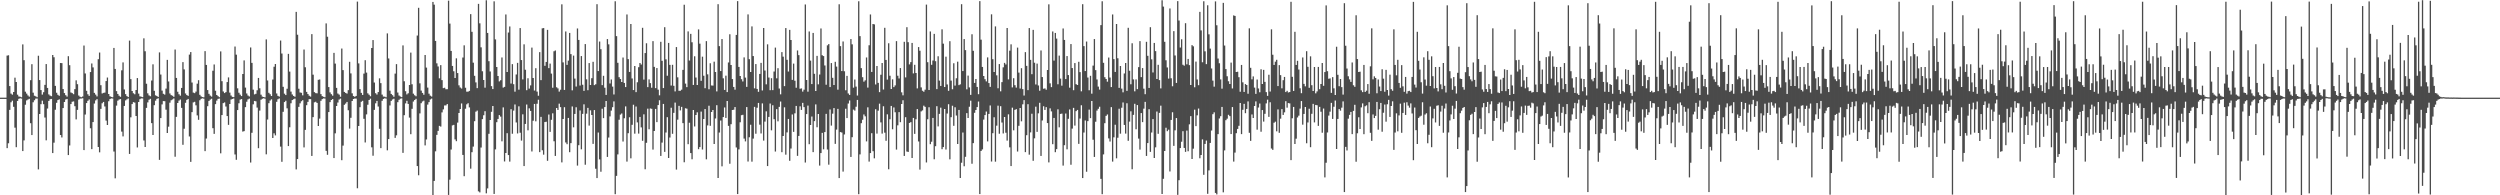 <svg xmlns="http://www.w3.org/2000/svg" width="1920" height="150"><path d="M0 75.000h1v1.000H0zM1 75.000h1v1.000H1zM2 75.000h1v1.000H2zM3 75.000h1v1.000H3zM4 75.000h1v1.000H4zM5 42.696h1v71.094H5zM6 42.439h1v67.585H6zM7 66.113h1v18.281H7zM8 71.862h1v6.663H8zM9 72.704h1v4.607H9zM10 70.676h1v11.360H10zM11 59.626h1v38.430H11zM12 62.975h1v50.058H12zM13 72.704h1v4.804H13zM14 74.084h1v1.778H14zM15 74.279h1v1.170H15zM16 74.716h1v1.000H16zM17 34.119h1v81.907H17zM18 46.214h1v61.627H18zM19 70.402h1v10.046H19zM20 71.899h1v5.228H20zM21 73.297h1v3.127H21zM22 74.242h1v1.627H22zM23 61.608h1v33.028H23zM24 49.315h1v54.438H24zM25 71.178h1v7.361H25zM26 73.510h1v3.472H26zM27 74.004h1v1.728H27zM28 74.659h1v1.000H28zM29 42.780h1v87.293H29zM30 61.501h1v26.033H30zM31 69.164h1v10.863H31zM32 72.654h1v4.660H32zM33 70.825h1v9.190H33zM34 65.176h1v25.084H34zM35 49.219h1v58.547H35zM36 67.543h1v15.798H36zM37 72.496h1v5.033H37zM38 73.434h1v2.770H38zM39 73.872h1v2.110H39zM40 42.217h1v75.335H40zM41 43.991h1v65.557H41zM42 65.966h1v18.304H42zM43 71.239h1v7.711H43zM44 72.796h1v4.072H44zM45 73.567h1v2.703H45zM46 48.365h1v55.317H46zM47 48.484h1v57.086H47zM48 68.404h1v14.569H48zM49 71.475h1v6.862H49zM50 73.125h1v3.266H50zM51 74.201h1v1.765H51zM52 43.158h1v75.912H52zM53 50.091h1v61.628H53zM54 71.001h1v8.940H54zM55 71.510h1v6.619H55zM56 72.324h1v5.560H56zM57 68.443h1v13.140H57zM58 61.681h1v30.037H58zM59 64.645h1v19.723H59zM60 73.350h1v3.108H60zM61 74.290h1v1.435H61zM62 74.670h1v1.000H62zM63 74.103h1v1.355H63zM64 34.985h1v80.291H64zM65 56.415h1v31.520H65zM66 69.711h1v9.425H66zM67 72.384h1v5.045H67zM68 73.613h1v2.795H68zM69 55.328h1v43.168H69zM70 48.752h1v65.786H70zM71 51.741h1v42.007H71zM72 71.333h1v8.162H72zM73 72.649h1v4.470H73zM74 74.041h1v2.074H74zM75 45.442h1v67.471H75zM76 40.340h1v76.645H76zM77 65.408h1v18.212H77zM78 71.757h1v7.533H78zM79 71.345h1v6.960H79zM80 71.139h1v10.627H80zM81 62.256h1v30.373H81zM82 59.571h1v36.441H82zM83 72.176h1v5.615H83zM84 73.954h1v2.106H84zM85 74.428h1v1.154H85zM86 74.684h1v1.000H86zM87 36.809h1v79.563H87zM88 52.938h1v84.011H88zM89 69.990h1v11.106H89zM90 72.134h1v5.161H90zM91 73.537h1v2.886H91zM92 74.350h1v1.737H92zM93 54.037h1v47.029H93zM94 47.928h1v56.805H94zM95 68.697h1v12.669H95zM96 72.295h1v4.809H96zM97 73.849h1v2.440H97zM98 74.570h1v1.067H98zM99 31.185h1v87.022H99zM100 60.784h1v29.309H100zM101 69.889h1v10.050H101zM102 71.640h1v6.807H102zM103 72.416h1v6.374H103zM104 69.145h1v19.964H104zM105 59.960h1v53.269H105zM106 71.894h1v6.464H106zM107 73.993h1v2.174H107zM108 74.288h1v1.279H108zM109 74.622h1v1.000H109zM110 29.441h1v78.455H110zM111 39.384h1v73.500H111zM112 64.291h1v18.563H112zM113 71.670h1v6.997H113zM114 73.274h1v3.335H114zM115 73.917h1v1.975H115zM116 61.823h1v32.728H116zM117 49.393h1v54.276H117zM118 69.722h1v11.060H118zM119 73.224h1v4.102H119zM120 73.762h1v2.149H120zM121 74.428h1v1.016H121zM122 40.228h1v82.545H122zM123 57.232h1v33.442H123zM124 69.603h1v10.597H124zM125 72.050h1v5.557H125zM126 72.633h1v5.081H126zM127 68.060h1v16.171H127zM128 45.957h1v56.182H128zM129 62.588h1v34.669H129zM130 71.805h1v7.043H130zM131 73.055h1v3.964H131zM132 73.540h1v2.859H132zM133 74.339h1v1.302H133zM134 38.049h1v82.307H134zM135 59.846h1v29.929H135zM136 70.454h1v8.661H136zM137 72.375h1v4.896H137zM138 73.485h1v2.950H138zM139 67.548h1v15.294H139zM140 47.731h1v63.481H140zM141 53.304h1v45.587H141zM142 71.782h1v7.185H142zM143 72.993h1v3.683H143zM144 73.602h1v2.394H144zM145 41.947h1v62.836H145zM146 39.965h1v84.354H146zM147 63.364h1v22.763H147zM148 71.107h1v7.535H148zM149 71.546h1v6.645H149zM150 70.342h1v10.536H150zM151 64.249h1v24.388H151zM152 61.606h1v30.382H152zM153 72.796h1v4.230H153zM154 74.027h1v1.831H154zM155 74.535h1v1.000H155zM156 74.771h1v1.000H156zM157 39.288h1v76.771H157zM158 49.892h1v56.510H158zM159 69.196h1v12.344H159zM160 72.050h1v5.486H160zM161 73.423h1v3.053H161zM162 74.208h1v1.621H162zM163 54.302h1v44.134H163zM164 49.509h1v53.282H164zM165 69.676h1v10.286H165zM166 72.968h1v4.312H166zM167 73.883h1v2.055H167zM168 74.664h1v1.000H168zM169 39.482h1v78.254H169zM170 62.384h1v25.999H170zM171 70.226h1v8.993H171zM172 71.480h1v7.157H172zM173 70.736h1v11.103H173zM174 63.046h1v26.075H174zM175 59.441h1v36.480H175zM176 71.107h1v8.757H176zM177 73.396h1v3.053H177zM178 74.403h1v1.559H178zM179 74.609h1v1.000H179zM180 35.722h1v82.918H180zM181 41.965h1v80.781H181zM182 67.825h1v16.718H182zM183 71.237h1v8.064H183zM184 72.688h1v3.790H184zM185 73.764h1v2.312H185zM186 56.838h1v44.221H186zM187 46.406h1v54.287H187zM188 67.282h1v14.994H188zM189 71.800h1v6.349H189zM190 73.347h1v3.003H190zM191 74.082h1v1.653H191zM192 36.463h1v88.357H192zM193 48.267h1v53.731H193zM194 68.841h1v11.282H194zM195 72.482h1v5.047H195zM196 72.059h1v5.740H196zM197 69.315h1v13.310H197zM198 59.843h1v53.967H198zM199 67.774h1v17.166H199zM200 72.684h1v3.896H200zM201 74.174h1v1.646H201zM202 74.490h1v1.000H202zM203 74.783h1v1.000H203zM204 30.247h1v88.256H204zM205 61.810h1v30.002H205zM206 71.292h1v7.986H206zM207 72.400h1v4.811H207zM208 73.730h1v2.554H208zM209 61.066h1v44.928H209zM210 51.231h1v51.188H210zM211 49.159h1v54.843H211zM212 71.789h1v6.409H212zM213 73.622h1v2.618H213zM214 74.183h1v1.449H214zM215 31.116h1v81.483H215zM216 41.130h1v83.111H216zM217 66.676h1v19.208H217zM218 71.958h1v6.436H218zM219 73.036h1v4.326H219zM220 68.129h1v15.074H220zM221 41.368h1v70.803H221zM222 54.987h1v42.760H222zM223 70.370h1v8.927H223zM224 72.537h1v4.317H224zM225 73.689h1v2.541H225zM226 74.313h1v1.415H226zM227 9.107h1v120.984H227zM228 26.683h1v95.468H228zM229 68.150h1v13.946H229zM230 71.038h1v8.338H230zM231 71.292h1v6.496H231zM232 73.233h1v3.726H232zM233 38.036h1v75.143H233zM234 51.677h1v48.038H234zM235 70.541h1v10.243H235zM236 72.247h1v5.974H236zM237 73.499h1v2.637H237zM238 74.201h1v1.950H238zM239 26.218h1v93.532H239zM240 57.353h1v32.628H240zM241 70.743h1v7.835H241zM242 71.542h1v6.592H242zM243 71.674h1v7.382H243zM244 61.274h1v35.500H244zM245 61.024h1v30.053H245zM246 72.313h1v5.104H246zM247 73.830h1v2.284H247zM248 74.336h1v1.245H248zM249 74.682h1v1.000H249zM250 17.967h1v97.921H250zM251 28.235h1v90.634H251zM252 66.886h1v19.190H252zM253 70.972h1v7.448H253zM254 72.320h1v4.491H254zM255 73.489h1v2.612H255zM256 40.608h1v80.765H256zM257 48.825h1v53.589H257zM258 67.502h1v13.930H258zM259 71.860h1v6.903H259zM260 72.638h1v3.825H260zM261 74.316h1v1.433H261zM262 37.248h1v85.770H262zM263 53.854h1v57.961H263zM264 70.587h1v9.902H264zM265 71.372h1v8.137H265zM266 71.869h1v6.413H266zM267 69.225h1v15.438H267zM268 47.477h1v51.307H268zM269 56.387h1v34.074H269zM270 71.688h1v5.871H270zM271 73.769h1v2.268H271zM272 74.323h1v1.339H272zM273 73.677h1v2.055H273zM274 1.206h1v143.376H274zM275 48.692h1v48.075H275zM276 68.459h1v13.857H276zM277 71.340h1v6.780H277zM278 72.931h1v4.498H278zM279 56.520h1v34.722H279zM280 46.230h1v63.170H280zM281 55.774h1v32.087H281zM282 71.667h1v8.757H282zM283 72.766h1v4.035H283zM284 73.945h1v1.827H284zM285 36.864h1v76.285H285zM286 30.791h1v88.812H286zM287 63.382h1v20.984H287zM288 71.567h1v7.803H288zM289 72.610h1v4.912H289zM290 70.713h1v11.128H290zM291 60.173h1v38.734H291zM292 63.837h1v49.939H292zM293 72.640h1v4.775H293zM294 74.123h1v1.859H294zM295 74.233h1v1.229H295zM296 74.712h1v1.000H296zM297 25.635h1v89.810H297zM298 44.895h1v61.909H298zM299 69.649h1v11.360H299zM300 72.137h1v5.306H300zM301 73.125h1v3.289H301zM302 74.316h1v1.499H302zM303 56.527h1v49.341H303zM304 49.269h1v54.665H304zM305 71.084h1v7.395H305zM306 73.382h1v3.248H306zM307 74.135h1v1.643H307zM308 74.588h1v1.000H308zM309 34.859h1v82.520H309zM310 62.409h1v26.077H310zM311 70.020h1v9.387H311zM312 72.487h1v4.953H312zM313 71.606h1v8.212H313zM314 65.259h1v25.058H314zM315 40.402h1v62.646H315zM316 64.712h1v18.833H316zM317 71.933h1v6.047H317zM318 73.155h1v3.628H318zM319 73.931h1v1.971H319zM320 27.308h1v100.250H320zM321 5.994h1v128.592H321zM322 64.014h1v23.060H322zM323 69.598h1v9.670H323zM324 71.352h1v6.576H324zM325 72.757h1v4.541H325zM326 42.252h1v69.394H326zM327 51.915h1v55.187H327zM328 67.296h1v13.021H328zM329 71.947h1v6.473H329zM330 73.494h1v2.918H330zM331 74.153h1v1.584H331zM332 1.485h1v148.409H332zM333 3.589h1v135.374H333zM334 31.430h1v84.804H334zM335 48.637h1v54.962H335zM336 51.068h1v49.435H336zM337 60.141h1v36.528H337zM338 50.008h1v47.224H338zM339 61.526h1v24.781H339zM340 67.706h1v16.315H340zM341 67.365h1v13.626H341zM342 68.534h1v12.390H342zM343 68.518h1v11.387H343zM344 0.508h1v149.181H344zM345 18.121h1v119.844H345zM346 39.125h1v75.720H346zM347 50.624h1v45.685H347zM348 54.739h1v41.138H348zM349 59.903h1v47.180H349zM350 44.808h1v63.632H350zM351 56.113h1v38.041H351zM352 65.524h1v21.259H352zM353 67.241h1v16.455H353zM354 67.992h1v11.479H354zM355 44.174h1v74.814H355zM356 34.792h1v100.522H356zM357 67.387h1v16.109H357zM358 70.388h1v9.718H358zM359 70.381h1v8.885H359zM360 69.795h1v12.710H360zM361 10.856h1v118.691H361zM362 24.442h1v92.433H362zM363 48.145h1v64.461H363zM364 58.221h1v34.878H364zM365 63.286h1v22.474H365zM366 67.676h1v17.260H366zM367 2.989h1v143.939H367zM368 17.917h1v129.865H368zM369 36.346h1v76.938H369zM370 54.714h1v36.780H370zM371 61.459h1v27.061H371zM372 67.337h1v18.059H372zM373 0.211h1v148.247H373zM374 25.287h1v119.405H374zM375 47.024h1v55.711H375zM376 54.870h1v37.290H376zM377 66.140h1v19.707H377zM378 68.413h1v12.989H378zM379 1.041h1v147.919H379zM380 30.270h1v84.488H380zM381 51.462h1v42.392H381zM382 58.369h1v32.982H382zM383 62.537h1v25.859H383zM384 61.649h1v27.876H384zM385 44.158h1v64.369H385zM386 67.282h1v15.184H386zM387 66.721h1v57.291H387zM388 11.096h1v106.431H388zM389 55.296h1v46.979H389zM390 24.985h1v94.088H390zM391 20.322h1v103.797H391zM392 64.176h1v19.677H392zM393 49.230h1v53.479H393zM394 64.668h1v20.268H394zM395 70.415h1v9.821H395zM396 57.214h1v36.864H396zM397 48.289h1v54.221H397zM398 68.861h1v12.824H398zM399 21.542h1v80.400H399zM400 46.117h1v61.845H400zM401 60.974h1v26.832H401zM402 34.039h1v93.493H402zM403 53.533h1v41.627H403zM404 69.260h1v11.009H404zM405 60.086h1v40.023H405zM406 68.063h1v15.118H406zM407 65.565h1v19.652H407zM408 36.568h1v79.783H408zM409 59.880h1v32.863H409zM410 69.534h1v10.298H410zM411 52.398h1v40.803H411zM412 70.370h1v9.318H412zM413 73.535h1v3.056H413zM414 40.052h1v76.761H414zM415 61.533h1v28.228H415zM416 21.783h1v93.614H416zM417 21.556h1v97.244H417zM418 50.523h1v43.248H418zM419 47.557h1v45.912H419zM420 22.961h1v100.515H420zM421 52.316h1v35.649H421zM422 48.827h1v52.451H422zM423 56.536h1v35.491H423zM424 67.355h1v19.696H424zM425 39.397h1v69.091H425zM426 38.754h1v81.003H426zM427 67.028h1v15.903H427zM428 67.875h1v16.560H428zM429 70.354h1v9.238H429zM430 68.937h1v13.337H430zM431 3.346h1v121.380H431zM432 47.926h1v43.470H432zM433 69.061h1v13.282H433zM434 24.152h1v85.269H434zM435 49.809h1v60.927H435zM436 46.545h1v44.026H436zM437 25.305h1v91.602H437zM438 41.588h1v68.343H438zM439 69.351h1v12.417H439zM440 42.725h1v55.072H440zM441 60.379h1v27.146H441zM442 66.479h1v15.910H442zM443 21.844h1v105.335H443zM444 30.682h1v80.815H444zM445 65.707h1v19.123H445zM446 43.073h1v71.625H446zM447 65.085h1v22.380H447zM448 69.765h1v10.380H448zM449 33.829h1v92.664H449zM450 60.933h1v26.349H450zM451 69.248h1v13.596H451zM452 48.452h1v47.997H452zM453 65.284h1v19.446H453zM454 60.059h1v28.244H454zM455 47.449h1v63.049H455zM456 65.371h1v19.142H456zM457 64.700h1v64.874H457zM458 3.246h1v133.520H458zM459 54.561h1v47.237H459zM460 31.874h1v90.524H460zM461 37.782h1v94.132H461zM462 65.394h1v18.132H462zM463 58.234h1v32.483H463zM464 67.360h1v14.882H464zM465 72.919h1v4.642H465zM466 30.004h1v90.538H466zM467 34.071h1v71.577H467zM468 64.082h1v25.292H468zM469 61.020h1v23.946H469zM470 66.486h1v15.859H470zM471 72.533h1v5.322H471zM472 0.982h1v148.180H472zM473 27.766h1v107.320H473zM474 48.241h1v70.341H474zM475 59.278h1v32.655H475zM476 60.695h1v27.308H476zM477 63.000h1v24.143H477zM478 44.165h1v64.507H478zM479 63.668h1v27.173H479zM480 66.847h1v14.871H480zM481 11.098h1v113.019H481zM482 45.426h1v56.869H482zM483 55.268h1v34.781H483zM484 18.436h1v103.152H484zM485 60.278h1v35.548H485zM486 69.159h1v11.293H486zM487 50.702h1v51.932H487zM488 70.782h1v11.057H488zM489 63.165h1v30.836H489zM490 51.606h1v50.998H490zM491 48.386h1v41.405H491zM492 49.567h1v48.281H492zM493 21.348h1v86.793H493zM494 61.130h1v26.677H494zM495 40.766h1v89.218H495zM496 33.227h1v76.425H496zM497 66.941h1v16.530H497zM498 60.967h1v38.293H498zM499 63.844h1v19.483H499zM500 67.358h1v16.223H500zM501 31.583h1v83.321H501zM502 51.340h1v49.252H502zM503 67.706h1v15.940H503zM504 52.290h1v41.531H504zM505 68.850h1v11.863H505zM506 73.212h1v3.770H506zM507 32.128h1v87.626H507zM508 46.703h1v62.806H508zM509 67.612h1v12.186H509zM510 20.901h1v95.752H510zM511 45.580h1v56.228H511zM512 58.152h1v31.872H512zM513 32.986h1v88.359H513zM514 49.814h1v55.837H514zM515 65.707h1v17.015H515zM516 49.780h1v53.003H516zM517 65.884h1v20.794H517zM518 70.187h1v8.590H518zM519 36.156h1v94.104H519zM520 59.415h1v32.506H520zM521 69.733h1v11.552H521zM522 69.681h1v15.125H522zM523 68.857h1v13.232H523zM524 53.634h1v40.913H524zM525 3.621h1v121.016H525zM526 64.194h1v18.949H526zM527 66.893h1v16.574H527zM528 24.122h1v86.644H528zM529 46.488h1v47.782H529zM530 26.003h1v91.561H530zM531 32.465h1v89.826H531zM532 65.227h1v19.258H532zM533 43.197h1v53.953H533zM534 59.548h1v28.755H534zM535 65.302h1v20.975H535zM536 22.561h1v92.025H536zM537 33.522h1v79.403H537zM538 62.068h1v23.621H538zM539 43.540h1v71.305H539zM540 58.184h1v33.198H540zM541 67.756h1v16.004H541zM542 31.613h1v90.778H542zM543 57.099h1v39.183H543zM544 68.573h1v12.637H544zM545 48.582h1v48.054H545zM546 65.634h1v20.394H546zM547 65.767h1v18.721H547zM548 47.351h1v63.246H548zM549 55.284h1v35.695H549zM550 70.184h1v10.591H550zM551 3.216h1v133.472H551zM552 35.440h1v66.354H552zM553 54.577h1v37.988H553zM554 30.009h1v97.730H554zM555 60.136h1v29.751H555zM556 69.079h1v13.458H556zM557 58.134h1v32.438H557zM558 70.731h1v6.812H558zM559 47.948h1v48.711H559zM560 26.310h1v99.428H560zM561 49.910h1v45.475H561zM562 60.699h1v23.756H562zM563 66.758h1v17.503H563zM564 68.868h1v13.369H564zM565 26.823h1v86.452H565zM566 0.849h1v148.219H566zM567 51.418h1v63.326H567zM568 58.358h1v35.544H568zM569 60.800h1v27.654H569zM570 62.540h1v25.615H570zM571 44.103h1v62.342H571zM572 59.601h1v48.995H572zM573 66.712h1v15.532H573zM574 11.039h1v113.019H574zM575 45.461h1v59.945H575zM576 55.277h1v40.504H576zM577 20.288h1v103.884H577zM578 43.082h1v63.342H578zM579 67.815h1v14.266H579zM580 49.221h1v53.502H580zM581 68.278h1v14.440H581zM582 70.528h1v8.528H582zM583 56.774h1v38.954H583zM584 48.276h1v54.250H584zM585 69.479h1v9.945H585zM586 21.515h1v86.470H586zM587 54.192h1v39.219H587zM588 64.760h1v20.737H588zM589 34.030h1v93.518H589zM590 59.532h1v30.268H590zM591 69.260h1v10.270H591zM592 60.081h1v40.025H592zM593 69.244h1v11.602H593zM594 54.950h1v36.615H594zM595 36.543h1v79.808H595zM596 60.134h1v23.660H596zM597 52.366h1v40.840H597zM598 67.999h1v14.079H598zM599 72.448h1v5.544H599zM600 40.025h1v76.880H600zM601 43.540h1v60.911H601zM602 66.133h1v16.310H602zM603 21.549h1v97.251H603zM604 45.946h1v55.761H604zM605 54.950h1v36.368H605zM606 22.959h1v100.538H606zM607 30.732h1v83.362H607zM608 61.333h1v26.599H608zM609 48.834h1v52.449H609zM610 62.029h1v25.019H610zM611 67.358h1v13.994H611zM612 38.754h1v80.964H612zM613 42.364h1v62.042H613zM614 68.170h1v13.497H614zM615 67.875h1v16.558H615zM616 70.351h1v8.647H616zM617 68.843h1v13.436H617zM618 3.419h1v121.380H618zM619 61.457h1v26.132H619zM620 70.388h1v10.707H620zM621 24.140h1v86.594H621zM622 46.545h1v49.476H622zM623 64.584h1v24.914H623zM624 25.291h1v91.552H624zM625 56.689h1v36.320H625zM626 69.871h1v10.295H626zM627 42.890h1v54.859H627zM628 64.751h1v22.783H628zM629 57.250h1v69.946H629zM630 21.877h1v95.667H630zM631 42.455h1v59.576H631zM632 43.073h1v71.625H632zM633 50.253h1v51.165H633zM634 65.085h1v22.380H634zM635 34.822h1v80.011H635zM636 33.826h1v92.653H636zM637 66.870h1v17.182H637zM638 48.457h1v47.999H638zM639 59.761h1v27.546H639zM640 65.286h1v17.713H640zM641 47.449h1v63.049H641zM642 51.157h1v48.384H642zM643 68.875h1v14.736H643zM644 3.262h1v133.481H644zM645 35.433h1v65.981H645zM646 54.565h1v47.231H646zM647 31.840h1v99.954H647zM648 54.733h1v48.533H648zM649 69.337h1v14.189H649zM650 58.273h1v32.410H650zM651 71.759h1v7.748H651zM652 72.919h1v4.225H652zM653 30.013h1v90.520H653zM654 34.053h1v71.304H654zM655 67.353h1v16.805H655zM656 61.066h1v23.889H656zM657 66.502h1v15.457H657zM658 73.377h1v3.374H658zM659 0.991h1v148.169H659zM660 27.775h1v90.808H660zM661 52.334h1v42.289H661zM662 59.276h1v32.669H662zM663 62.730h1v25.203H663zM664 61.707h1v27.615H664zM665 44.154h1v64.459H665zM666 67.268h1v15.154H666zM667 34.756h1v89.357H667zM668 11.124h1v106.413H668zM669 55.266h1v47.027H669zM670 18.436h1v97.709H670zM671 18.750h1v102.836H671zM672 64.865h1v19.075H672zM673 50.706h1v51.925H673zM674 63.625h1v21.382H674zM675 70.782h1v8.837H675zM676 57.374h1v36.647H676zM677 48.386h1v54.234H677zM678 68.745h1v12.847H678zM679 21.336h1v80.560H679zM680 46.037h1v62.104H680zM681 61.127h1v26.690H681zM682 33.238h1v96.743H682zM683 58.168h1v33.406H683zM684 68.372h1v12.969H684zM685 60.908h1v38.343H685zM686 66.893h1v15.647H686zM687 65.579h1v20.632H687zM688 31.574h1v83.321H688zM689 58.150h1v38.084H689zM690 60.258h1v25.862H690zM691 52.274h1v41.572H691zM692 70.892h1v9.004H692zM693 73.212h1v3.770H693zM694 32.108h1v87.670H694zM695 59.443h1v30.549H695zM696 20.881h1v95.511H696zM697 32.428h1v84.241H697zM698 49.452h1v44.944H698zM699 47.708h1v46.068H699zM700 32.982h1v88.359H700zM701 56.387h1v34.198H701zM702 49.777h1v53.010H702zM703 56.058h1v35.566H703zM704 67.873h1v15.898H704zM705 36.143h1v72.492H705zM706 38.965h1v91.312H706zM707 67.131h1v18.439H707zM708 69.681h1v15.123H708zM709 70.427h1v10.728H709zM710 68.855h1v13.239H710zM711 3.536h1v121.245H711zM712 47.784h1v43.822H712zM713 69.127h1v13.248H713zM714 24.158h1v86.596H714zM715 49.784h1v59.071H715zM716 46.488h1v44.076H716zM717 26.006h1v96.301H717zM718 47.003h1v65.292H718zM719 68.445h1v13.095H719zM720 43.208h1v53.847H720zM721 61.901h1v25.560H721zM722 66.012h1v16.688H722zM723 22.545h1v92.035H723zM724 33.531h1v79.414H724zM725 66.820h1v16.905H725zM726 43.536h1v71.309H726zM727 64.883h1v22.303H727zM728 69.752h1v10.298H728zM729 31.636h1v90.744H729zM730 61.885h1v28.144H730zM731 68.571h1v12.641H731zM732 48.582h1v48.052H732zM733 65.767h1v16.617H733zM734 60.088h1v28.620H734zM735 47.356h1v63.237H735zM736 65.378h1v19.062H736zM737 64.785h1v71.905H737zM738 3.223h1v121.748H738zM739 54.575h1v47.226H739zM740 29.997h1v97.688H740zM741 38.509h1v81.904H741zM742 68.612h1v18.286H742zM743 58.060h1v32.563H743zM744 67.133h1v14.834H744zM745 72.835h1v4.456H745zM746 26.301h1v99.464H746zM747 39.013h1v70.929H747zM748 63.698h1v22.927H748zM749 60.688h1v23.788H749zM750 66.740h1v15.500H750zM751 72.350h1v5.631H751zM752 0.861h1v148.199H752zM753 30.480h1v85.420H753zM754 51.427h1v63.310H754zM755 58.358h1v33.495H755zM756 60.802h1v27.594H756zM757 62.533h1v23.099H757zM758 44.101h1v64.470H758zM759 63.799h1v23.678H759zM760 66.712h1v14.294H760zM761 11.021h1v113.049H761zM762 45.465h1v56.837H762zM763 55.277h1v34.772H763zM764 20.277h1v103.886H764zM765 57.836h1v38.654H765zM766 67.813h1v13.326H766zM767 49.214h1v53.513H767zM768 70.143h1v11.417H768zM769 63.073h1v31.014H769zM770 51.704h1v50.819H770zM771 48.278h1v41.561H771zM772 49.493h1v52.461H772zM773 21.522h1v86.454H773zM774 60.970h1v26.841H774zM775 38.892h1v74.257H775zM776 34.028h1v93.520H776zM777 67.140h1v15.555H777zM778 60.081h1v40.032H778zM779 65.421h1v18.979H779zM780 67.273h1v16.539H780zM781 36.562h1v79.796H781zM782 55.776h1v40.847H782zM783 68.001h1v14.921H783zM784 52.396h1v40.808H784zM785 68.440h1v11.703H785zM786 73.350h1v3.575H786zM787 40.050h1v76.768H787zM788 50.597h1v53.237H788zM789 69.239h1v10.808H789zM790 21.552h1v97.251H790zM791 45.962h1v55.729H791zM792 56.960h1v30.403H792zM793 22.957h1v100.524H793zM794 48.173h1v58.061H794zM795 64.890h1v17.020H795zM796 48.825h1v52.456H796zM797 65.623h1v21.428H797zM798 69.695h1v9.236H798zM799 38.754h1v81.005H799zM800 59.187h1v33.353H800zM801 68.163h1v13.474H801zM802 67.875h1v16.562H802zM803 68.937h1v13.337H803zM804 53.751h1v40.755H804zM805 3.344h1v121.384H805zM806 63.986h1v19.238H806zM807 66.923h1v18.611H807zM808 24.152h1v86.585H808zM809 46.545h1v44.026H809zM810 25.305h1v91.602H810zM811 29.656h1v84.877H811zM812 64.698h1v19.270H812zM813 42.723h1v55.077H813zM814 60.379h1v27.146H814zM815 65.815h1v21.412H815zM816 21.842h1v105.340H816zM817 30.682h1v80.817H817zM818 60.699h1v26.475H818zM819 43.073h1v71.625H819zM820 57.671h1v33.545H820zM821 67.335h1v16.738H821zM822 33.829h1v92.664H822zM823 52.279h1v46.471H823zM824 69.248h1v13.596H824zM825 48.452h1v47.997H825zM826 64.668h1v20.687H826zM827 65.284h1v19.160H827zM828 47.449h1v63.049H828zM829 55.415h1v35.635H829zM830 70.139h1v10.687H830zM831 3.246h1v133.520H831zM832 35.415h1v66.383H832zM833 54.561h1v37.958H833zM834 31.874h1v100.039H834zM835 59.532h1v33.502H835zM836 69.337h1v14.827H836zM837 58.234h1v32.483H837zM838 71.933h1v5.628H838zM839 50.365h1v56.972H839zM840 30.004h1v90.538H840zM841 53.881h1v39.588H841zM842 61.020h1v23.946H842zM843 66.486h1v17.054H843zM844 68.811h1v13.159H844zM845 19.306h1v118.087H845zM846 0.982h1v148.180H846zM847 48.241h1v70.341H847zM848 59.278h1v35.345H848zM849 60.695h1v28.279H849zM850 62.737h1v25.189H850zM851 44.165h1v62.122H851zM852 59.528h1v49.144H852zM853 66.847h1v15.436H853zM854 11.098h1v113.019H854zM855 45.426h1v60.034H855zM856 55.268h1v40.538H856zM857 18.436h1v103.152H857zM858 44.744h1v61.057H858zM859 67.458h1v16.072H859zM860 50.702h1v51.932H860zM861 68.035h1v14.729H861zM862 70.933h1v7.761H862zM863 56.422h1v39.503H863zM864 48.386h1v54.218H864zM865 69.781h1v9.524H865zM866 21.348h1v86.793H866zM867 54.325h1v39.068H867zM868 64.691h1v20.819H868zM869 33.227h1v96.757H869zM870 60.958h1v27.258H870zM871 70.136h1v9.570H871zM872 60.967h1v38.293H872zM873 68.438h1v12.245H873zM874 51.572h1v54.875H874zM875 31.583h1v83.321H875zM876 59.239h1v27.610H876zM877 52.290h1v41.531H877zM878 68.106h1v15.328H878zM879 72.324h1v5.898H879zM880 32.128h1v87.626H880zM881 42.838h1v67.054H881zM882 67.548h1v16.301H882zM883 20.901h1v95.752H883zM884 45.580h1v56.228H884zM885 55.634h1v35.784H885zM886 32.986h1v88.359H886zM887 39.267h1v73.859H887zM888 60.661h1v24.990H888zM889 49.780h1v53.003H889zM890 61.519h1v25.159H890zM891 67.873h1v13.296H891zM892 0.204h1v148.791H892zM893 5.065h1v132.236H893zM894 32.078h1v83.868H894zM895 46.262h1v51.849H895zM896 51.835h1v48.913H896zM897 60.349h1v39.238H897zM898 6.496h1v125.177H898zM899 60.107h1v32.014H899zM900 66.250h1v19.995H900zM901 23.930h1v88.114H901zM902 42.595h1v57.503H902zM903 63.670h1v26.997H903zM904 0.865h1v148.771H904zM905 15.777h1v122.609H905zM906 36.514h1v77.187H906zM907 30.178h1v78.688H907zM908 49.741h1v51.023H908zM909 50.455h1v63.179H909zM910 17.841h1v98.810H910zM911 49.384h1v50.916H911zM912 45.275h1v70.904H912zM913 50.002h1v45.511H913zM914 65.263h1v23.928H914zM915 34.682h1v87.432H915zM916 35.584h1v78.613H916zM917 67.010h1v17.226H917zM918 47.321h1v49.558H918zM919 61.024h1v27.537H919zM920 65.421h1v17.913H920zM921 9.105h1v112.463H921zM922 23.341h1v95.701H922zM923 47.816h1v59.222H923zM924 0.964h1v133.298H924zM925 39.443h1v71.099H925zM926 49.260h1v58.647H926zM927 4.049h1v144.807H927zM928 26.369h1v104.484H928zM929 37.342h1v72.447H929zM930 52.556h1v47.691H930zM931 61.899h1v25.784H931zM932 66.570h1v19.691H932zM933 1.067h1v147.111H933zM934 19.379h1v129.936H934zM935 44.934h1v58.098H935zM936 48.596h1v42.383H936zM937 60.972h1v28.263H937zM938 68.088h1v14.026H938zM939 2.202h1v145.507H939zM940 34.982h1v80.540H940zM941 53.034h1v39.288H941zM942 58.575h1v32.543H942zM943 62.432h1v25.745H943zM944 64.522h1v24.644H944zM945 48.054h1v54.889H945zM946 67.950h1v14.294H946zM947 11.810h1v112.293H947zM948 12.220h1v104.969H948zM949 55.302h1v47.015H949zM950 55.069h1v43.946H950zM951 59.269h1v37.336H951zM952 70.470h1v8.631H952zM953 49.878h1v53.156H953zM954 63.247h1v21.092H954zM955 70.605h1v9.155H955zM956 64.577h1v22.348H956zM957 65.263h1v18.393H957zM958 72.002h1v5.885H958zM959 21.783h1v80.226H959zM960 52.082h1v56.091H960zM961 60.935h1v26.967H961zM962 58.656h1v31.973H962zM963 67.280h1v14.113H963zM964 72.091h1v5.759H964zM965 61.082h1v38.506H965zM966 67.957h1v14.653H966zM967 70.857h1v8.659H967zM968 53.185h1v47.974H968zM969 64.526h1v20.014H969zM970 53.680h1v39.732H970zM971 62.874h1v24.534H971zM972 70.754h1v8.668H972zM973 73.634h1v2.914H973zM974 57.383h1v32.392H974zM975 70.317h1v8.247H975zM976 22.531h1v91.542H976zM977 42.023h1v73.053H977zM978 49.889h1v44.346H978zM979 47.358h1v46.090H979zM980 45.911h1v54.939H980zM981 66.115h1v17.887H981zM982 50.022h1v51.980H982zM983 57.708h1v33.408H983zM984 67.847h1v15.974H984zM985 61.569h1v26.693H985zM986 59.095h1v27.201H986zM987 70.708h1v6.990H987zM988 69.743h1v12.962H988zM989 71.036h1v8.105H989zM990 70.706h1v8.718H990zM991 1.392h1v121.570H991zM992 58.976h1v31.877H992zM993 69.816h1v12.305H993zM994 24.410h1v86.193H994zM995 49.866h1v56.613H995zM996 46.696h1v43.518H996zM997 53.391h1v35.440H997zM998 67.770h1v15.612H998zM999 71.574h1v6.020H999zM1000 44.112h1v51.652H1000zM1001 64.421h1v23.104H1001zM1002 66.307h1v15.850H1002zM1003 39.329h1v70.691H1003zM1004 51.308h1v42.726H1004zM1005 67.413h1v16.093H1005zM1006 43.254h1v69.817H1006zM1007 65.435h1v21.978H1007zM1008 69.898h1v9.865H1008zM1009 51.437h1v42.584H1009zM1010 71.686h1v8.899H1010zM1011 70.182h1v10.682H1011zM1012 51.411h1v45.235H1012zM1013 68.493h1v13.566H1013zM1014 64.529h1v21.293H1014zM1015 48.406h1v53.523H1015zM1016 65.902h1v17.475H1016zM1017 55.355h1v80.889H1017zM1018 4.127h1v120.837H1018zM1019 54.664h1v47.063H1019zM1020 60.468h1v28.309H1020zM1021 60.194h1v25.555H1021zM1022 71.308h1v7.702H1022zM1023 59.225h1v32.106H1023zM1024 67.827h1v14.166H1024zM1025 72.961h1v4.264H1025zM1026 35.870h1v78.544H1026zM1027 57.456h1v33.902H1027zM1028 66.211h1v17.562H1028zM1029 60.688h1v24.294H1029zM1030 66.936h1v15.729H1030zM1031 72.649h1v5.225H1031zM1032 2.449h1v145.038H1032zM1033 35.136h1v77.642H1033zM1034 52.620h1v62.921H1034zM1035 58.548h1v32.602H1035zM1036 60.960h1v27.279H1036zM1037 62.878h1v23.085H1037zM1038 47.967h1v55.052H1038zM1039 65.508h1v19.613H1039zM1040 66.648h1v13.852H1040zM1041 11.703h1v112.485H1041zM1042 45.339h1v57.022H1042zM1043 55.273h1v34.768H1043zM1044 55.048h1v44.001H1044zM1045 69.353h1v13.145H1045zM1046 70.738h1v8.691H1046zM1047 49.848h1v53.220H1047zM1048 70.603h1v11.021H1048zM1049 69.628h1v11.254H1049zM1050 64.565h1v22.364H1050zM1051 71.963h1v6.521H1051zM1052 50.963h1v51.051H1052zM1053 21.755h1v86.420H1053zM1054 60.921h1v26.988H1054zM1055 58.640h1v32.010H1055zM1056 59.853h1v29.155H1056zM1057 71.649h1v6.642H1057zM1058 61.038h1v38.554H1058zM1059 66.449h1v17.432H1059zM1060 69.939h1v9.100H1060zM1061 53.188h1v47.981H1061zM1062 60.439h1v26.152H1062zM1063 70.475h1v9.780H1063zM1064 53.673h1v39.750H1064zM1065 69.131h1v10.936H1065zM1066 73.446h1v3.234H1066zM1067 57.351h1v32.454H1067zM1068 68.511h1v12.891H1068zM1069 69.699h1v8.123H1069zM1070 22.511h1v92.584H1070zM1071 49.889h1v51.893H1071zM1072 57.870h1v29.158H1072zM1073 45.909h1v54.944H1073zM1074 63.709h1v24.914H1074zM1075 67.456h1v12.177H1075zM1076 50.015h1v51.987H1076zM1077 66.284h1v20.435H1077zM1078 70.518h1v8.345H1078zM1079 59.061h1v29.190H1079zM1080 71.878h1v6.647H1080zM1081 69.997h1v11.110H1081zM1082 69.743h1v12.964H1082zM1083 70.706h1v8.716H1083zM1084 59.065h1v28.093H1084zM1085 1.419h1v121.597H1085zM1086 64.991h1v17.597H1086zM1087 67.241h1v32.745H1087zM1088 24.438h1v86.164H1088zM1089 46.696h1v43.895H1089zM1090 53.389h1v36.093H1090zM1091 63.178h1v25.672H1091zM1092 71.887h1v6.672H1092zM1093 44.044h1v51.742H1093zM1094 61.082h1v26.896H1094zM1095 65.792h1v21.179H1095zM1096 39.315h1v70.716H1096zM1097 45.916h1v57.633H1097zM1098 66.037h1v15.775H1098zM1099 43.256h1v69.808H1099zM1100 58.500h1v32.442H1100zM1101 67.889h1v15.672H1101zM1102 51.453h1v42.595H1102zM1103 67.580h1v13.603H1103zM1104 70.182h1v10.682H1104zM1105 51.414h1v45.239H1105zM1106 64.774h1v20.920H1106zM1107 68.491h1v12.735H1107zM1108 48.409h1v53.525H1108zM1109 65.904h1v17.473H1109zM1110 71.001h1v8.535H1110zM1111 4.120h1v132.140H1111zM1112 35.415h1v66.317H1112zM1113 54.662h1v37.844H1113zM1114 60.203h1v27.645H1114zM1115 68.958h1v12.234H1115zM1116 59.168h1v32.204H1116zM1117 66.222h1v17.242H1117zM1118 71.830h1v5.708H1118zM1119 55.904h1v58.513H1119zM1120 35.870h1v69.576H1120zM1121 60.384h1v26.576H1121zM1122 60.663h1v24.326H1122zM1123 66.918h1v15.969H1123zM1124 68.857h1v13.328H1124zM1125 55.431h1v92.056H1125zM1126 2.477h1v140.430H1126zM1127 51.482h1v64.054H1127zM1128 58.543h1v33.800H1128zM1129 60.965h1v27.274H1129zM1130 62.402h1v24.946H1130zM1131 47.964h1v55.061H1131zM1132 61.345h1v24.660H1132zM1133 66.648h1v15.608H1133zM1134 11.682h1v112.513H1134zM1135 45.344h1v60.224H1135zM1136 55.273h1v35.752H1136zM1137 55.044h1v44.003H1137zM1138 68.697h1v13.802H1138zM1139 70.468h1v8.693H1139zM1140 49.846h1v53.218H1140zM1141 68.383h1v13.747H1141zM1142 70.603h1v7.702H1142zM1143 64.565h1v22.367H1143zM1144 68.440h1v11.705H1144zM1145 72.002h1v5.789H1145zM1146 21.762h1v86.418H1146zM1147 54.325h1v38.540H1147zM1148 58.635h1v26.535H1148zM1149 58.793h1v31.863H1149zM1150 71.017h1v8.785H1150zM1151 71.455h1v7.233H1151zM1152 61.098h1v38.508H1152zM1153 69.939h1v8.764H1153zM1154 59.825h1v41.341H1154zM1155 53.176h1v41.449H1155zM1156 69.990h1v11.277H1156zM1157 53.687h1v39.737H1157zM1158 68.349h1v14.090H1158zM1159 72.979h1v4.765H1159zM1160 57.388h1v32.399H1160zM1161 65.641h1v19.327H1161zM1162 72.162h1v5.635H1162zM1163 22.513h1v92.575H1163zM1164 46.234h1v55.537H1164zM1165 54.916h1v36.697H1165zM1166 45.907h1v54.935H1166zM1167 53.279h1v35.344H1167zM1168 66.611h1v15.154H1168zM1169 50.015h1v51.984H1169zM1170 61.743h1v24.976H1170zM1171 67.847h1v13.248H1171zM1172 59.070h1v29.171H1172zM1173 67.053h1v14.260H1173zM1174 69.994h1v11.117H1174zM1175 69.740h1v12.969H1175zM1176 71.084h1v7.778H1176zM1177 70.711h1v8.714H1177zM1178 1.369h1v121.487H1178zM1179 64.927h1v21.934H1179zM1180 70.690h1v11.117H1180zM1181 24.422h1v86.187H1181zM1182 46.696h1v48.572H1182zM1183 64.538h1v24.944H1183zM1184 53.414h1v35.422H1184zM1185 70.857h1v10.069H1185zM1186 71.574h1v6.988H1186zM1187 43.897h1v52.046H1187zM1188 64.412h1v23.101H1188zM1189 43.307h1v55.617H1189zM1190 39.315h1v70.721H1190zM1191 60.370h1v30.243H1191zM1192 43.256h1v69.806H1192zM1193 51.192h1v49.762H1193zM1194 65.586h1v20.314H1194zM1195 51.443h1v37.995H1195zM1196 63.107h1v30.945H1196zM1197 71.134h1v8.611H1197zM1198 51.414h1v45.241H1198zM1199 60.178h1v26.448H1199zM1200 68.491h1v13.575H1200zM1201 48.411h1v53.525H1201zM1202 64.508h1v23.147H1202zM1203 70.768h1v9.146H1203zM1204 4.108h1v132.161H1204zM1205 35.415h1v66.312H1205zM1206 54.659h1v37.844H1206zM1207 60.184h1v27.670H1207zM1208 67.278h1v15.928H1208zM1209 71.393h1v7.620H1209zM1210 59.173h1v32.200H1210zM1211 71.828h1v7.510H1211zM1212 72.961h1v3.596H1212zM1213 35.857h1v78.560H1213zM1214 60.386h1v26.576H1214zM1215 70.084h1v10.982H1215zM1216 60.658h1v24.335H1216zM1217 66.925h1v15.262H1217zM1218 73.318h1v3.282H1218zM1219 2.474h1v145.013H1219zM1220 35.136h1v80.403H1220zM1221 52.947h1v39.393H1221zM1222 60.970h1v30.169H1222zM1223 62.405h1v25.786H1223zM1224 59.875h1v29.322H1224zM1225 47.980h1v55.035H1225zM1226 67.937h1v14.319H1226zM1227 11.678h1v112.520H1227zM1228 18.059h1v99.192H1228zM1229 55.275h1v47.089H1229zM1230 55.037h1v44.008H1230zM1231 62.915h1v28.686H1231zM1232 70.466h1v8.640H1232zM1233 49.850h1v53.214H1233zM1234 63.240h1v21.101H1234zM1235 70.603h1v9.162H1235zM1236 64.565h1v22.369H1236zM1237 65.250h1v18.412H1237zM1238 72.002h1v5.887H1238zM1239 21.762h1v80.261H1239zM1240 52.075h1v56.107H1240zM1241 60.924h1v26.990H1241zM1242 58.642h1v32.007H1242zM1243 69.090h1v11.648H1243zM1244 72.091h1v5.759H1244zM1245 61.100h1v38.510H1245zM1246 69.939h1v12.676H1246zM1247 70.853h1v8.663H1247zM1248 53.172h1v47.993H1248zM1249 64.520h1v20.021H1249zM1250 53.684h1v39.728H1250zM1251 65.401h1v20.263H1251zM1252 71.551h1v7.874H1252zM1253 73.634h1v2.914H1253zM1254 57.436h1v32.314H1254zM1255 70.317h1v8.244H1255zM1256 22.531h1v91.556H1256zM1257 46.236h1v68.837H1257zM1258 49.876h1v44.360H1258zM1259 47.365h1v46.084H1259zM1260 45.902h1v54.944H1260zM1261 66.113h1v17.887H1261zM1262 50.020h1v51.982H1262zM1263 57.713h1v32.486H1263zM1264 67.847h1v15.979H1264zM1265 61.562h1v26.686H1265zM1266 59.106h1v27.180H1266zM1267 70.711h1v6.983H1267zM1268 69.740h1v12.969H1268zM1269 71.036h1v8.105H1269zM1270 70.708h1v8.718H1270zM1271 1.371h1v121.497H1271zM1272 58.985h1v31.863H1272zM1273 69.978h1v12.147H1273zM1274 24.401h1v86.214H1274zM1275 49.871h1v48.750H1275zM1276 46.696h1v42.785H1276zM1277 53.419h1v35.402H1277zM1278 68.429h1v14.955H1278zM1279 71.574h1v6.022H1279zM1280 44.012h1v51.881H1280zM1281 64.410h1v23.115H1281zM1282 66.305h1v15.857H1282zM1283 39.324h1v70.707H1283zM1284 53.405h1v40.629H1284zM1285 67.415h1v17.128H1285zM1286 43.259h1v69.806H1286zM1287 65.437h1v21.975H1287zM1288 69.898h1v9.650H1288zM1289 51.427h1v42.602H1289zM1290 71.686h1v6.970H1290zM1291 63.203h1v17.661H1291zM1292 51.411h1v45.241H1292zM1293 68.493h1v13.571H1293zM1294 54.815h1v31.005H1294zM1295 48.411h1v53.520H1295zM1296 65.902h1v17.475H1296zM1297 16.692h1v119.567H1297zM1298 4.108h1v120.869H1298zM1299 54.662h1v47.063H1299zM1300 60.461h1v27.395H1300zM1301 60.178h1v25.573H1301zM1302 71.306h1v7.704H1302zM1303 59.237h1v32.090H1303zM1304 67.825h1v14.168H1304zM1305 72.963h1v4.262H1305zM1306 35.861h1v78.549H1306zM1307 57.458h1v33.900H1307zM1308 66.209h1v17.567H1308zM1309 60.672h1v24.317H1309zM1310 66.939h1v15.724H1310zM1311 72.652h1v5.223H1311zM1312 2.451h1v145.038H1312zM1313 35.133h1v77.645H1313zM1314 52.618h1v62.921H1314zM1315 58.550h1v32.600H1315zM1316 60.967h1v27.265H1316zM1317 62.883h1v23.081H1317zM1318 47.983h1v55.024H1318zM1319 65.508h1v19.613H1319zM1320 66.648h1v13.852H1320zM1321 11.698h1v112.490H1321zM1322 45.339h1v57.022H1322zM1323 55.273h1v34.770H1323zM1324 55.042h1v44.006H1324zM1325 69.353h1v13.145H1325zM1326 64.442h1v14.987H1326zM1327 49.850h1v53.214H1327zM1328 70.601h1v11.028H1328zM1329 69.619h1v11.261H1329zM1330 64.568h1v22.367H1330zM1331 71.963h1v6.521H1331zM1332 42.274h1v59.750H1332zM1333 21.751h1v86.441H1333zM1334 60.928h1v26.981H1334zM1335 58.649h1v31.987H1335zM1336 59.862h1v29.151H1336zM1337 71.649h1v6.642H1337zM1338 61.077h1v38.519H1338zM1339 66.449h1v17.434H1339zM1340 69.939h1v9.100H1340zM1341 53.181h1v47.986H1341zM1342 60.445h1v26.148H1342zM1343 70.475h1v9.780H1343zM1344 53.675h1v39.741H1344zM1345 69.129h1v10.938H1345zM1346 73.446h1v3.234H1346zM1347 57.381h1v32.396H1347zM1348 69.470h1v11.939H1348zM1349 69.699h1v8.125H1349zM1350 22.527h1v92.554H1350zM1351 49.885h1v51.904H1351zM1352 57.864h1v29.167H1352zM1353 45.909h1v54.944H1353zM1354 63.707h1v24.919H1354zM1355 67.456h1v12.177H1355zM1356 50.020h1v51.984H1356zM1357 66.284h1v20.433H1357zM1358 70.518h1v8.345H1358zM1359 59.095h1v29.167H1359zM1360 71.876h1v6.647H1360zM1361 69.999h1v11.106H1361zM1362 69.743h1v12.964H1362zM1363 70.706h1v8.721H1363zM1364 59.070h1v28.107H1364zM1365 1.392h1v121.570H1365zM1366 64.980h1v17.597H1366zM1367 67.241h1v41.806H1367zM1368 24.410h1v86.196H1368zM1369 46.696h1v43.893H1369zM1370 53.391h1v36.091H1370zM1371 63.181h1v25.651H1371zM1372 72.118h1v6.439H1372zM1373 44.110h1v51.657H1373zM1374 61.079h1v26.457H1374zM1375 66.060h1v20.900H1375zM1376 39.329h1v70.691H1376zM1377 45.921h1v54.335H1377zM1378 66.035h1v15.777H1378zM1379 43.254h1v69.817H1379zM1380 58.500h1v32.440H1380zM1381 67.889h1v15.672H1381zM1382 51.437h1v42.584H1382zM1383 69.093h1v12.090H1383zM1384 70.182h1v10.682H1384zM1385 51.411h1v45.235H1385zM1386 64.771h1v18.878H1386zM1387 68.493h1v12.731H1387zM1388 48.404h1v53.525H1388zM1389 65.902h1v17.475H1389zM1390 71.001h1v8.535H1390zM1391 4.127h1v132.117H1391zM1392 35.401h1v66.326H1392zM1393 54.664h1v37.842H1393zM1394 60.194h1v27.658H1394zM1395 68.955h1v10.206H1395zM1396 59.225h1v32.106H1396zM1397 66.220h1v17.244H1397zM1398 71.830h1v5.708H1398zM1399 37.685h1v76.729H1399zM1400 35.870h1v69.574H1400zM1401 60.384h1v26.574H1401zM1402 60.688h1v24.294H1402zM1403 66.936h1v15.729H1403zM1404 70.686h1v11.492H1404zM1405 38.329h1v111.161H1405zM1406 0.913h1v132.002H1406zM1407 51.876h1v63.324H1407zM1408 58.688h1v33.836H1408zM1409 60.860h1v27.411H1409zM1410 62.334h1v25.102H1410zM1411 51.134h1v53.353H1411zM1412 60.862h1v25.690H1412zM1413 66.836h1v15.587H1413zM1414 11.749h1v112.362H1414zM1415 45.271h1v60.314H1415zM1416 55.220h1v34.843H1416zM1417 49.377h1v54.752H1417zM1418 65.703h1v18.114H1418zM1419 70.232h1v9.561H1419zM1420 49.356h1v53.941H1420zM1421 68.305h1v13.951H1421zM1422 70.525h1v7.697H1422zM1423 56.104h1v45.805H1423zM1424 68.021h1v13.577H1424zM1425 72.047h1v5.752H1425zM1426 21.833h1v86.441H1426zM1427 54.270h1v38.771H1427zM1428 58.722h1v31.994H1428zM1429 49.738h1v50.021H1429zM1430 70.763h1v9.352H1430zM1431 69.653h1v9.091H1431zM1432 60.979h1v38.560H1432zM1433 69.965h1v8.791H1433zM1434 56.822h1v49.911H1434zM1435 53.636h1v47.899H1435zM1436 69.784h1v10.488H1436zM1437 53.414h1v39.577H1437zM1438 68.145h1v14.294H1438zM1439 72.986h1v4.772H1439zM1440 26.202h1v87.148H1440zM1441 39.791h1v81.726H1441zM1442 69.701h1v14.207H1442zM1443 22.831h1v93.680H1443zM1444 47.056h1v56.445H1444zM1445 55.186h1v36.654H1445zM1446 34.769h1v76.773H1446zM1447 62.638h1v25.596H1447zM1448 66.639h1v14.990H1448zM1449 50.059h1v51.659H1449zM1450 61.906h1v24.864H1450zM1451 67.861h1v13.326H1451zM1452 46.474h1v55.271H1452zM1453 67.806h1v14.056H1453zM1454 70.097h1v11.055H1454zM1455 69.791h1v12.994H1455zM1456 71.045h1v7.977H1456zM1457 70.768h1v8.652H1457zM1458 1.353h1v122.863H1458zM1459 64.970h1v22.483H1459zM1460 70.615h1v11.197H1460zM1461 24.232h1v86.367H1461zM1462 46.667h1v47.258H1462zM1463 64.579h1v24.825H1463zM1464 36.660h1v67.036H1464zM1465 68.596h1v13.223H1465zM1466 69.887h1v18.405H1466zM1467 43.195h1v52.939H1467zM1468 64.302h1v23.246H1468zM1469 33.007h1v64.021H1469zM1470 41.602h1v71.879H1470zM1471 60.276h1v26.379H1471zM1472 43.243h1v69.746H1472zM1473 52.533h1v48.476H1473zM1474 65.408h1v18.267H1474zM1475 51.494h1v53.571H1475zM1476 58.438h1v36.093H1476zM1477 71.262h1v8.718H1477zM1478 51.462h1v45.038H1478zM1479 60.166h1v26.420H1479zM1480 68.516h1v13.596H1480zM1481 38.681h1v74.415H1481zM1482 60.221h1v28.631H1482zM1483 70.152h1v10.014H1483zM1484 3.976h1v132.685H1484zM1485 35.399h1v66.438H1485zM1486 54.600h1v37.819H1486zM1487 29.404h1v91.126H1487zM1488 47.518h1v52.600H1488zM1489 69.397h1v10.719H1489zM1490 59.802h1v33.916H1490zM1491 71.052h1v9.249H1491zM1492 73.322h1v4.047H1492zM1493 24.781h1v85.379H1493zM1494 60.489h1v26.313H1494zM1495 70.024h1v9.856H1495zM1496 60.960h1v24.118H1496zM1497 68.699h1v13.390H1497zM1498 73.361h1v3.182H1498zM1499 0.895h1v148.583H1499zM1500 33.952h1v81.243H1500zM1501 52.654h1v39.869H1501zM1502 60.864h1v30.314H1502zM1503 62.338h1v25.928H1503zM1504 59.010h1v35.340H1504zM1505 51.132h1v53.362H1505zM1506 66.838h1v15.583H1506zM1507 11.728h1v112.389H1507zM1508 35.360h1v82.069H1508zM1509 55.220h1v46.981H1509zM1510 49.372h1v54.770H1510zM1511 58.971h1v29.851H1511zM1512 69.967h1v9.828H1512zM1513 49.352h1v53.944H1513zM1514 63.263h1v20.687H1514zM1515 70.525h1v8.336H1515zM1516 56.108h1v45.798H1516zM1517 66.861h1v17.095H1517zM1518 72.047h1v5.949H1518zM1519 21.840h1v80.306H1519zM1520 52.023h1v56.253H1520zM1521 60.832h1v26.757H1521zM1522 49.731h1v50.030H1522zM1523 68.385h1v12.236H1523zM1524 71.919h1v6.011H1524zM1525 61.038h1v38.512H1525zM1526 69.965h1v12.781H1526zM1527 70.935h1v8.583H1527zM1528 53.643h1v53.097H1528zM1529 64.430h1v19.686H1529zM1530 53.428h1v39.560H1530zM1531 65.460h1v20.298H1531zM1532 71.551h1v7.839H1532zM1533 73.615h1v2.882H1533zM1534 26.212h1v95.308H1534zM1535 61.537h1v26.576H1535zM1536 22.831h1v93.680H1536zM1537 47.070h1v69.066H1537zM1538 50.844h1v43.527H1538zM1539 47.289h1v46.713H1539zM1540 34.769h1v76.768H1540zM1541 66.637h1v16.924H1541zM1542 50.056h1v51.659H1542zM1543 57.834h1v32.151H1543zM1544 67.861h1v14.553H1544zM1545 46.456h1v55.299H1545zM1546 59.221h1v27.031H1546zM1547 70.793h1v6.951H1547zM1548 69.791h1v12.996H1548zM1549 71.047h1v8.171H1549zM1550 70.773h1v8.650H1550zM1551 1.309h1v122.742H1551zM1552 58.605h1v31.838H1552zM1553 69.598h1v12.449H1553zM1554 24.218h1v86.388H1554zM1555 49.850h1v46.129H1555zM1556 46.664h1v42.740H1556zM1557 36.687h1v67.008H1557zM1558 66.863h1v18.860H1558zM1559 71.567h1v6.455H1559zM1560 43.053h1v53.232H1560zM1561 64.291h1v23.257H1561zM1562 66.229h1v15.873H1562zM1563 33.000h1v80.490H1563zM1564 54.323h1v39.581H1564zM1565 67.657h1v17.196H1565zM1566 43.243h1v69.744H1566zM1567 65.408h1v22.019H1567zM1568 69.971h1v9.471H1568zM1569 51.485h1v53.584H1569zM1570 71.336h1v7.233H1570zM1571 63.359h1v24.468H1571zM1572 51.462h1v45.038H1572zM1573 68.516h1v13.600H1573zM1574 54.790h1v35.841H1574zM1575 38.686h1v74.415H1575zM1576 66.245h1v17.507H1576zM1577 3.962h1v132.708H1577zM1578 12.760h1v112.284H1578zM1579 54.597h1v47.235H1579zM1580 29.404h1v91.124H1580zM1581 31.224h1v87.105H1581zM1582 69.038h1v15.015H1582zM1583 59.807h1v33.912H1583zM1584 66.888h1v15.164H1584zM1585 72.265h1v5.814H1585zM1586 24.776h1v85.379H1586zM1587 57.166h1v35.830H1587zM1588 66.035h1v17.929H1588zM1589 60.954h1v24.129H1589zM1590 66.998h1v15.642H1590zM1591 72.709h1v5.161H1591zM1592 0.904h1v148.572H1592zM1593 33.950h1v79.203H1593zM1594 52.579h1v62.616H1594zM1595 58.685h1v32.527H1595zM1596 62.341h1v25.926H1596zM1597 62.961h1v22.937H1597zM1598 51.141h1v53.346H1598zM1599 65.469h1v19.728H1599zM1600 66.840h1v13.484H1600zM1601 11.723h1v112.396H1601zM1602 45.273h1v56.931H1602zM1603 55.291h1v34.774H1603zM1604 49.372h1v54.772H1604zM1605 69.111h1v14.704H1605zM1606 63.890h1v16.503H1606zM1607 49.356h1v53.939H1607zM1608 70.525h1v11.229H1608zM1609 56.110h1v45.802H1609zM1610 62.453h1v25.795H1610zM1611 71.942h1v6.402H1611zM1612 21.840h1v80.318H1612zM1613 43.304h1v64.976H1613zM1614 60.837h1v27.040H1614zM1615 49.734h1v50.011H1615zM1616 59.681h1v33.779H1616zM1617 71.036h1v6.894H1617zM1618 61.061h1v38.494H1618zM1619 66.330h1v17.464H1619zM1620 69.965h1v9.000H1620zM1621 53.641h1v53.113H1621zM1622 61.711h1v24.372H1622zM1623 70.603h1v9.462H1623zM1624 53.430h1v39.547H1624zM1625 69.143h1v10.318H1625zM1626 73.466h1v3.303H1626zM1627 26.205h1v95.319H1627zM1628 46.902h1v58.247H1628zM1629 69.830h1v9.025H1629zM1630 22.845h1v93.657H1630zM1631 47.829h1v55.681H1631zM1632 57.024h1v30.522H1632zM1633 34.763h1v76.784H1633zM1634 62.638h1v25.599H1634zM1635 68.042h1v11.879H1635zM1636 50.061h1v51.657H1636zM1637 66.229h1v20.538H1637zM1638 70.502h1v8.320H1638zM1639 46.463h1v55.280H1639zM1640 71.743h1v7.810H1640zM1641 70.100h1v11.051H1641zM1642 69.791h1v12.996H1642zM1643 70.770h1v8.654H1643zM1644 58.882h1v32.504H1644zM1645 1.311h1v122.742H1645zM1646 64.954h1v17.997H1646zM1647 67.381h1v41.623H1647zM1648 24.197h1v86.415H1648zM1649 46.667h1v43.875H1649zM1650 36.683h1v67.031H1650zM1651 48.816h1v47.221H1651zM1652 71.569h1v7.146H1652zM1653 43.169h1v53.065H1653zM1654 61.079h1v26.745H1654zM1655 65.957h1v21.021H1655zM1656 33.000h1v80.487H1656zM1657 44.284h1v55.241H1657zM1658 66.518h1v15.891H1658zM1659 43.243h1v69.746H1659zM1660 58.557h1v32.325H1660zM1661 67.847h1v15.827H1661zM1662 51.469h1v53.598H1662zM1663 69.109h1v12.046H1663zM1664 70.150h1v10.808H1664zM1665 51.460h1v45.040H1665zM1666 64.815h1v18.810H1666zM1667 68.518h1v11.138H1667zM1668 38.688h1v74.415H1668zM1669 66.243h1v17.510H1669zM1670 70.747h1v7.182H1670zM1671 3.964h1v132.694H1671zM1672 35.390h1v66.441H1672zM1673 54.600h1v37.814H1673zM1674 29.411h1v91.122H1674zM1675 63.245h1v24.086H1675zM1676 59.873h1v33.795H1676zM1677 65.186h1v17.652H1677zM1678 71.049h1v7.029H1678zM1679 24.783h1v85.365H1679zM1680 37.180h1v71.465H1680zM1681 60.493h1v26.308H1681zM1682 60.965h1v24.113H1682zM1683 67.012h1v15.619H1683zM1684 70.848h1v11.236H1684zM1685 32.265h1v93.312H1685zM1686 50.739h1v47.718H1686zM1687 68.552h1v14.468H1687zM1688 71.983h1v6.072H1688zM1689 72.908h1v3.900H1689zM1690 73.238h1v2.909H1690zM1691 65.817h1v21.902H1691zM1692 72.871h1v4.582H1692zM1693 74.162h1v1.630H1693zM1694 74.515h1v1.023H1694zM1695 74.673h1v1.000H1695zM1696 74.746h1v1.000H1696zM1697 39.299h1v68.931H1697zM1698 62.654h1v25.736H1698zM1699 71.274h1v7.965H1699zM1700 72.608h1v4.502H1700zM1701 73.418h1v3.252H1701zM1702 74.107h1v1.577H1702zM1703 51.519h1v67.590H1703zM1704 71.906h1v7.681H1704zM1705 73.418h1v3.211H1705zM1706 74.096h1v2.271H1706zM1707 74.382h1v1.655H1707zM1708 64.142h1v18.077H1708zM1709 1.311h1v148.689H1709zM1710 57.360h1v31.794H1710zM1711 67.316h1v14.406H1711zM1712 69.564h1v9.375H1712zM1713 72.604h1v4.621H1713zM1714 54.678h1v46.466H1714zM1715 38.688h1v68.173H1715zM1716 67.298h1v15.166H1716zM1717 72.675h1v4.715H1717zM1718 73.476h1v3.097H1718zM1719 74.084h1v2.037H1719zM1720 7.480h1v131.137H1720zM1721 23.465h1v100.510H1721zM1722 66.698h1v18.972H1722zM1723 71.141h1v8.492H1723zM1724 71.420h1v6.361H1724zM1725 72.645h1v4.298H1725zM1726 38.626h1v84.837H1726zM1727 58.926h1v30.057H1727zM1728 68.692h1v12.321H1728zM1729 71.704h1v6.381H1729zM1730 73.357h1v3.628H1730zM1731 73.997h1v2.293H1731zM1732 33.948h1v69.755H1732zM1733 63.714h1v23.202H1733zM1734 70.928h1v8.311H1734zM1735 73.027h1v3.795H1735zM1736 73.908h1v1.994H1736zM1737 74.407h1v1.474H1737zM1738 48.919h1v70.325H1738zM1739 72.125h1v6.072H1739zM1740 73.469h1v3.248H1740zM1741 74.075h1v2.076H1741zM1742 74.350h1v1.350H1742zM1743 74.643h1v1.000H1743zM1744 1.222h1v148.478H1744zM1745 59.125h1v29.604H1745zM1746 69.358h1v11.518H1746zM1747 71.164h1v7.688H1747zM1748 72.858h1v3.880H1748zM1749 53.659h1v35.715H1749zM1750 66.243h1v28.277H1750zM1751 73.389h1v3.362H1751zM1752 73.750h1v2.351H1752zM1753 74.403h1v1.266H1753zM1754 74.652h1v1.000H1754zM1755 12.415h1v135.461H1755zM1756 53.007h1v50.971H1756zM1757 68.449h1v14.983H1757zM1758 70.242h1v9.487H1758zM1759 72.711h1v4.044H1759zM1760 73.659h1v2.566H1760zM1761 49.608h1v48.858H1761zM1762 66.273h1v15.056H1762zM1763 72.327h1v4.823H1763zM1764 73.737h1v2.255H1764zM1765 74.265h1v1.630H1765zM1766 74.654h1v1.000H1766zM1767 20.448h1v129.552H1767zM1768 45.165h1v58.897H1768zM1769 68.633h1v12.449H1769zM1770 70.995h1v7.958H1770zM1771 72.054h1v5.837H1771zM1772 73.725h1v2.499H1772zM1773 1.213h1v147.276H1773zM1774 64.639h1v18.769H1774zM1775 70.177h1v9.828H1775zM1776 72.425h1v6.038H1776zM1777 73.160h1v4.200H1777zM1778 74.213h1v2.087H1778zM1779 36.465h1v85.223H1779zM1780 65.474h1v19.464H1780zM1781 71.210h1v7.105H1781zM1782 73.048h1v3.767H1782zM1783 74.000h1v1.934H1783zM1784 68.669h1v17.265H1784zM1785 68.623h1v13.218H1785zM1786 74.290h1v1.186H1786zM1787 74.531h1v1.000H1787zM1788 74.712h1v1.000H1788zM1789 74.760h1v1.000H1789zM1790 2.985h1v146.523H1790zM1791 48.040h1v52.502H1791zM1792 66.085h1v18.636H1792zM1793 69.937h1v8.791H1793zM1794 72.903h1v4.537H1794zM1795 73.782h1v2.644H1795zM1796 57.529h1v47.464H1796zM1797 71.361h1v7.024H1797zM1798 73.753h1v2.758H1798zM1799 73.979h1v1.881H1799zM1800 74.423h1v1.035H1800zM1801 74.627h1v1.000H1801zM1802 36.729h1v83.603H1802zM1803 63.496h1v22.394H1803zM1804 70.535h1v9.320H1804zM1805 72.446h1v5.054H1805zM1806 73.741h1v2.680H1806zM1807 73.872h1v1.888H1807zM1808 44.348h1v59.561H1808zM1809 66.497h1v17.034H1809zM1810 71.983h1v6.516H1810zM1811 72.709h1v4.319H1811zM1812 74.009h1v2.314H1812zM1813 55.989h1v30.817H1813zM1814 4.642h1v132.499H1814zM1815 56.930h1v34.427H1815zM1816 70.708h1v8.434H1816zM1817 71.358h1v6.921H1817zM1818 72.874h1v4.326H1818zM1819 1.069h1v148.139H1819zM1820 25.937h1v101.193H1820zM1821 63.508h1v23.170H1821zM1822 69.047h1v13.756H1822zM1823 70.990h1v7.805H1823zM1824 72.542h1v4.026H1824zM1825 30.137h1v91.600H1825zM1826 44.035h1v69.748H1826zM1827 59.800h1v31.483H1827zM1828 66.941h1v17.263H1828zM1829 69.743h1v10.835H1829zM1830 72.137h1v5.500H1830zM1831 47.358h1v74.864H1831zM1832 70.692h1v9.316H1832zM1833 71.626h1v7.041H1833zM1834 45.726h1v68.817H1834zM1835 42.025h1v58.878H1835zM1836 61.668h1v25.960H1836zM1837 19.167h1v102.536H1837zM1838 52.462h1v40.503H1838zM1839 68.909h1v11.410H1839zM1840 72.134h1v6.471H1840zM1841 72.585h1v4.179H1841zM1842 73.986h1v1.998H1842zM1843 32.906h1v86.906H1843zM1844 70.523h1v8.805H1844zM1845 72.819h1v4.170H1845zM1846 46.335h1v68.334H1846zM1847 58.488h1v33.127H1847zM1848 66.259h1v17.679H1848zM1849 26.855h1v95.447H1849zM1850 60.523h1v27.523H1850zM1851 71.281h1v8.368H1851zM1852 72.622h1v4.511H1852zM1853 73.483h1v3.481H1853zM1854 28.791h1v96.798H1854zM1855 34.829h1v72.012H1855zM1856 58.177h1v36.580H1856zM1857 1.334h1v147.290H1857zM1858 54.751h1v43.200H1858zM1859 66.296h1v18.025H1859zM1860 0.137h1v142.609H1860zM1861 21.794h1v110.886H1861zM1862 50.420h1v48.295H1862zM1863 63.199h1v23.591H1863zM1864 66.351h1v16.361H1864zM1865 71.255h1v7.576H1865zM1866 0.607h1v148.791H1866zM1867 49.761h1v46.146H1867zM1868 59.237h1v30.284H1868zM1869 65.929h1v16.322H1869zM1870 71.461h1v8.892H1870zM1871 71.803h1v5.688H1871zM1872 72.759h1v3.754H1872zM1873 73.956h1v2.152H1873zM1874 74.412h1v1.236H1874zM1875 74.721h1v1.000H1875zM1876 74.588h1v1.000H1876zM1877 74.698h1v1.000H1877zM1878 74.810h1v1.000H1878zM1879 74.824h1v1.000H1879zM1880 74.805h1v1.000H1880zM1881 74.890h1v1.000H1881zM1882 74.858h1v1.000H1882zM1883 74.918h1v1.000H1883zM1884 74.872h1v1.000H1884zM1885 74.902h1v1.000H1885zM1886 74.911h1v1.000H1886zM1887 74.929h1v1.000H1887zM1888 74.966h1v1.000H1888zM1889 74.966h1v1.000H1889zM1890 74.989h1v1.000H1890zM1891 74.991h1v1.000H1891zM1892 75.000h1v1.000H1892zM1893 75.000h1v1.000H1893zM1894 75.000h1v1.000H1894zM1895 75.000h1v1.000H1895zM1896 75.000h1v1.000H1896zM1897 75.000h1v1.000H1897zM1898 75.000h1v1.000H1898zM1899 75.000h1v1.000H1899zM1900 75.000h1v1.000H1900zM1901 75.000h1v1.000H1901zM1902 75.000h1v1.000H1902zM1903 75.000h1v1.000H1903zM1904 75.000h1v1.000H1904zM1905 75.000h1v1.000H1905zM1906 75.000h1v1.000H1906zM1907 75.000h1v1.000H1907zM1908 75.000h1v1.000H1908zM1909 75.000h1v1.000H1909zM1910 75.000h1v1.000H1910zM1911 75.000h1v1.000H1911zM1912 75.000h1v1.000H1912zM1913 75.000h1v1.000H1913zM1914 75.000h1v1.000H1914zM1915 75.000h1v1.000H1915zM1916 75.000h1v1.000H1916zM1917 75.000h1v1.000H1917zM1918 75.000h1v1.000H1918zM1919 75.000h1v1.000H1919z" fill="#4a4a4a"/></svg>